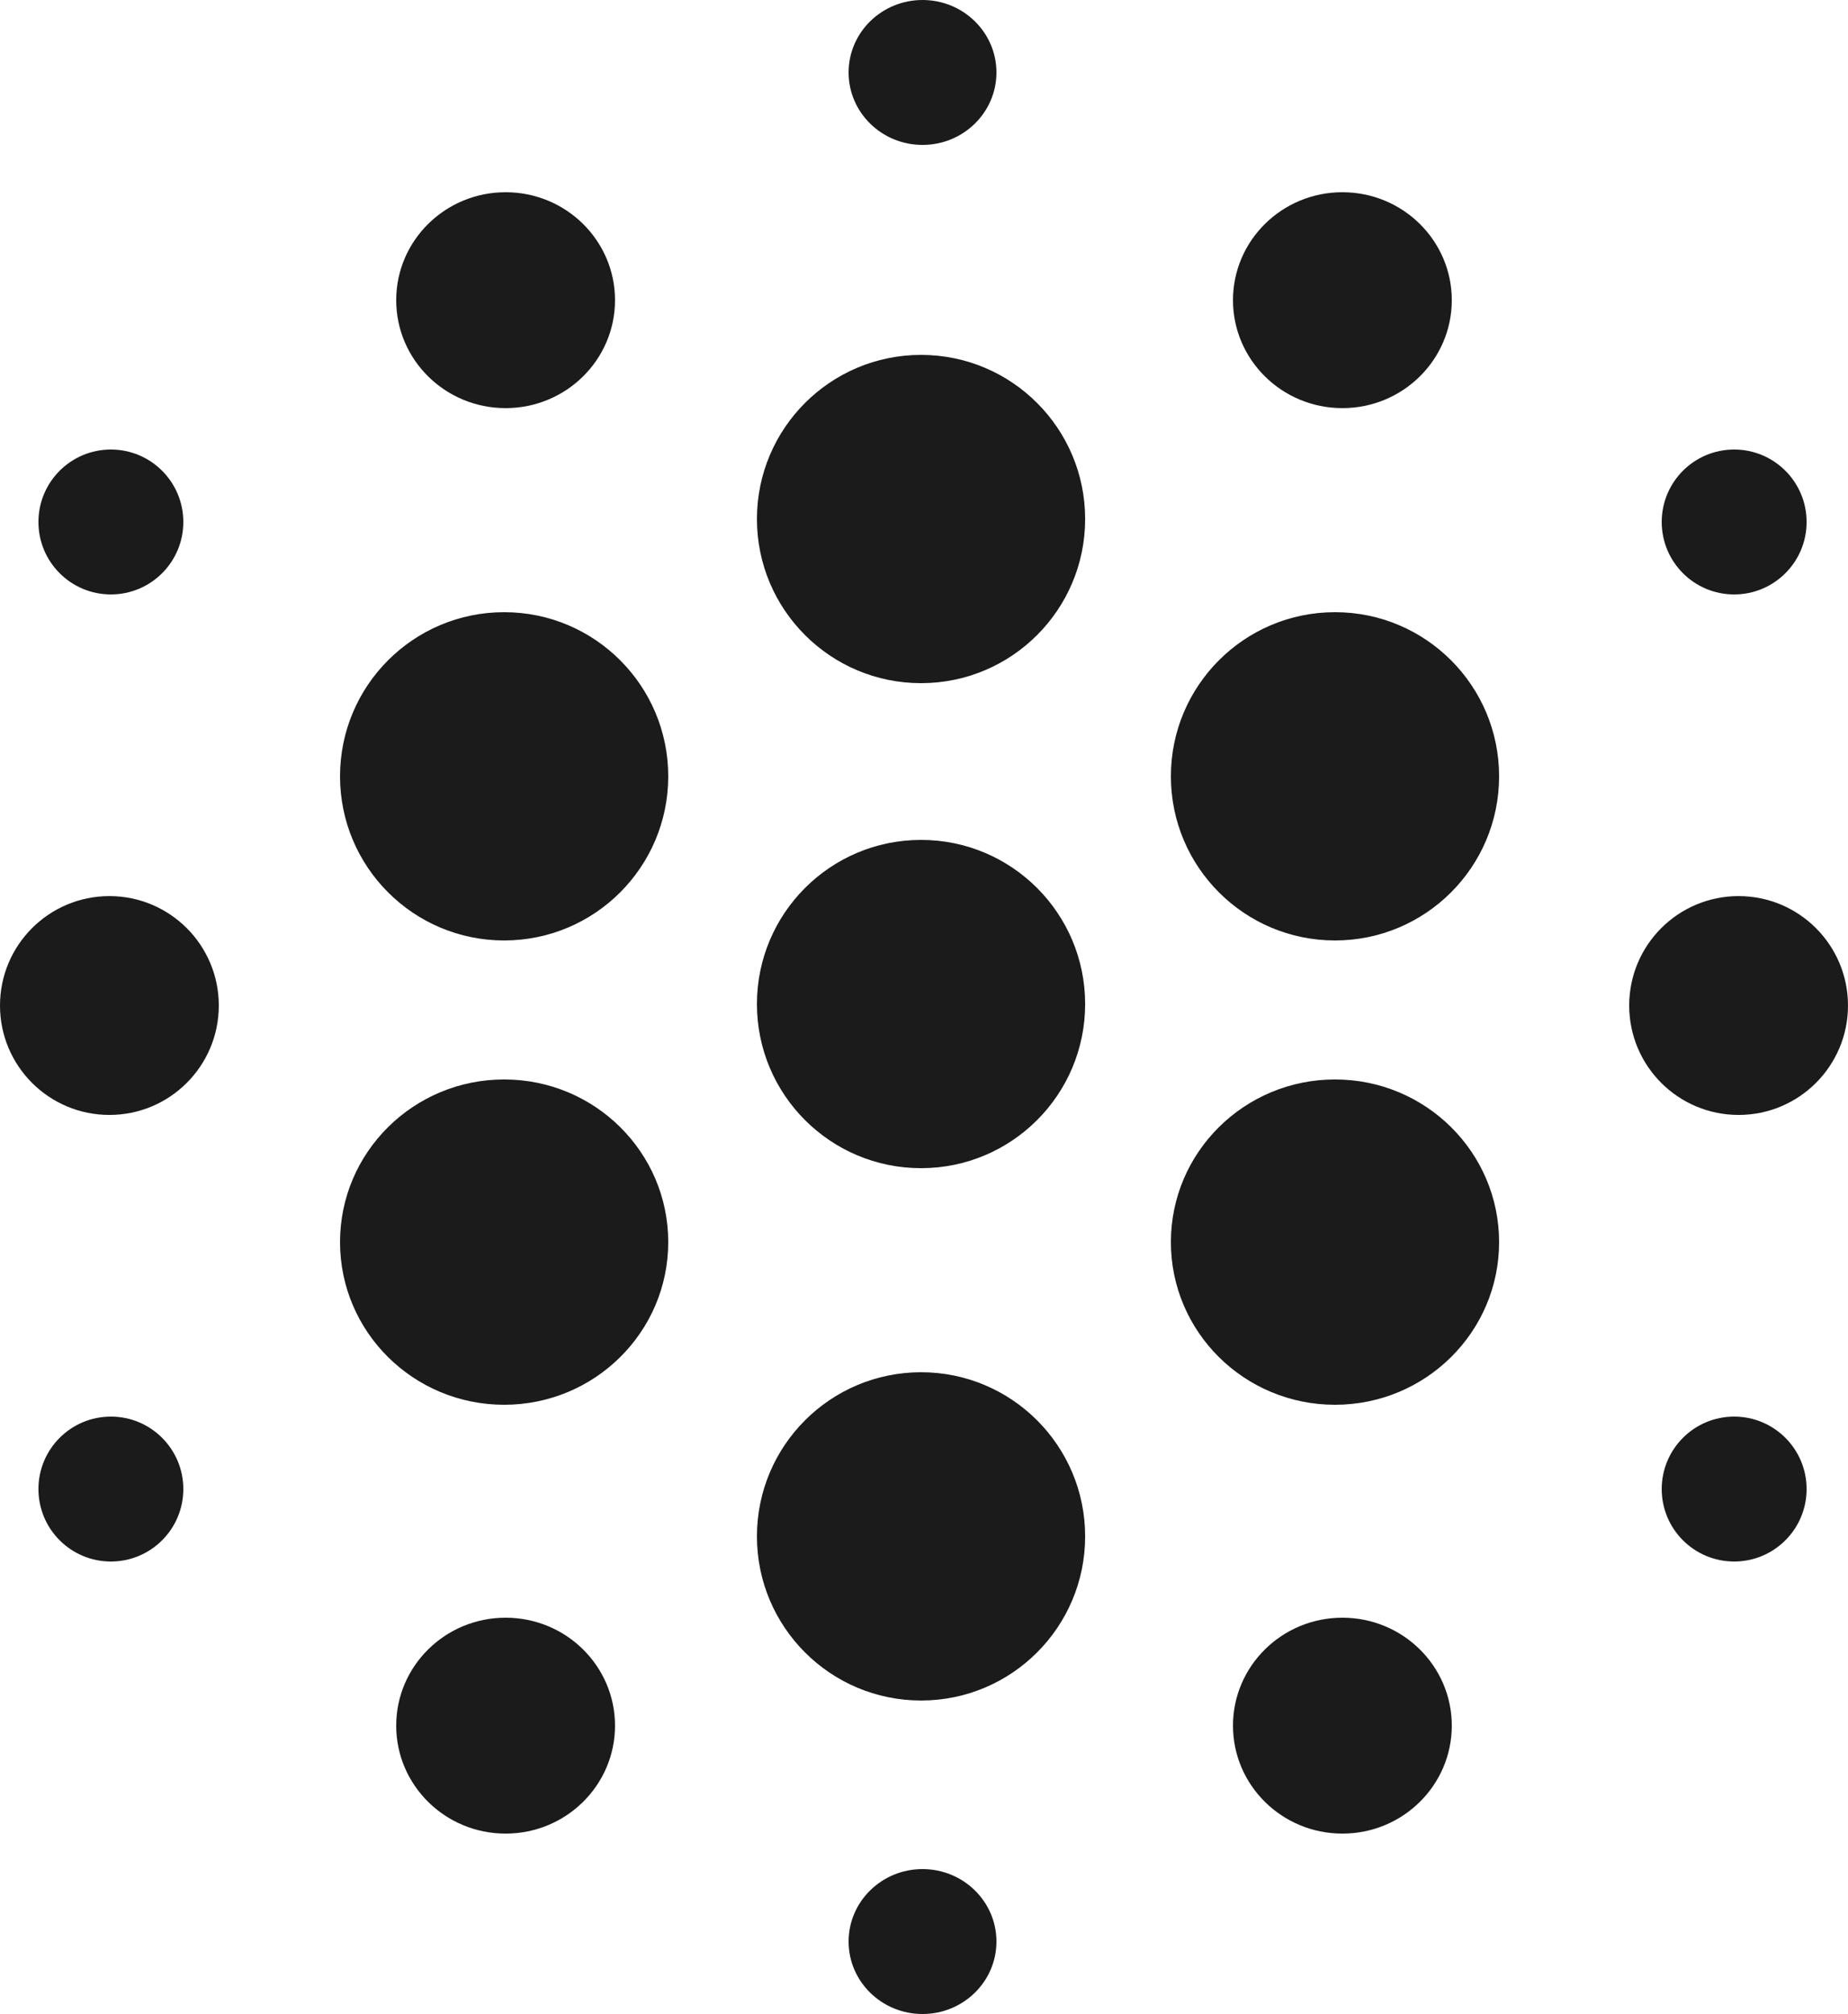 <svg width="625" height="681" viewBox="0 0 625 681" fill="none" xmlns="http://www.w3.org/2000/svg">
    <circle cx="311.5" cy="339.5" r="55.5" fill="#1B1B1B"/>
    <circle cx="451.5" cy="262.5" r="55.5" fill="#1B1B1B"/>
    <circle cx="170.5" cy="262.5" r="55.5" fill="#1B1B1B"/>
    <ellipse cx="171" cy="101.5" rx="37" ry="36.5" fill="#1B1B1B"/>
    <circle cx="37" cy="340" r="37" fill="#1B1B1B"/>
    <circle cx="37.5" cy="176.5" r="24.5" fill="#1B1B1B"/>
    <circle cx="37.5" cy="503.5" r="24.5" fill="#1B1B1B"/>
    <circle cx="586.5" cy="503.5" r="24.5" fill="#1B1B1B"/>
    <ellipse cx="312" cy="656.5" rx="25" ry="24.5" fill="#1B1B1B"/>
    <ellipse cx="312" cy="24.5" rx="25" ry="24.5" fill="#1B1B1B"/>
    <circle cx="586.5" cy="176.5" r="24.5" fill="#1B1B1B"/>
    <circle cx="588" cy="340" r="37" fill="#1B1B1B"/>
    <ellipse cx="171" cy="583.5" rx="37" ry="36.5" fill="#1B1B1B"/>
    <ellipse cx="454" cy="583.5" rx="37" ry="36.5" fill="#1B1B1B"/>
    <ellipse cx="454" cy="101.5" rx="37" ry="36.5" fill="#1B1B1B"/>
    <ellipse cx="451.5" cy="420" rx="55.5" ry="55" fill="#1B1B1B"/>
    <ellipse cx="170.5" cy="420" rx="55.5" ry="55" fill="#1B1B1B"/>
    <circle cx="311.5" cy="175.5" r="55.5" fill="#1B1B1B"/>
    <circle cx="311.5" cy="519.5" r="55.5" fill="#1B1B1B"/>
  </svg>